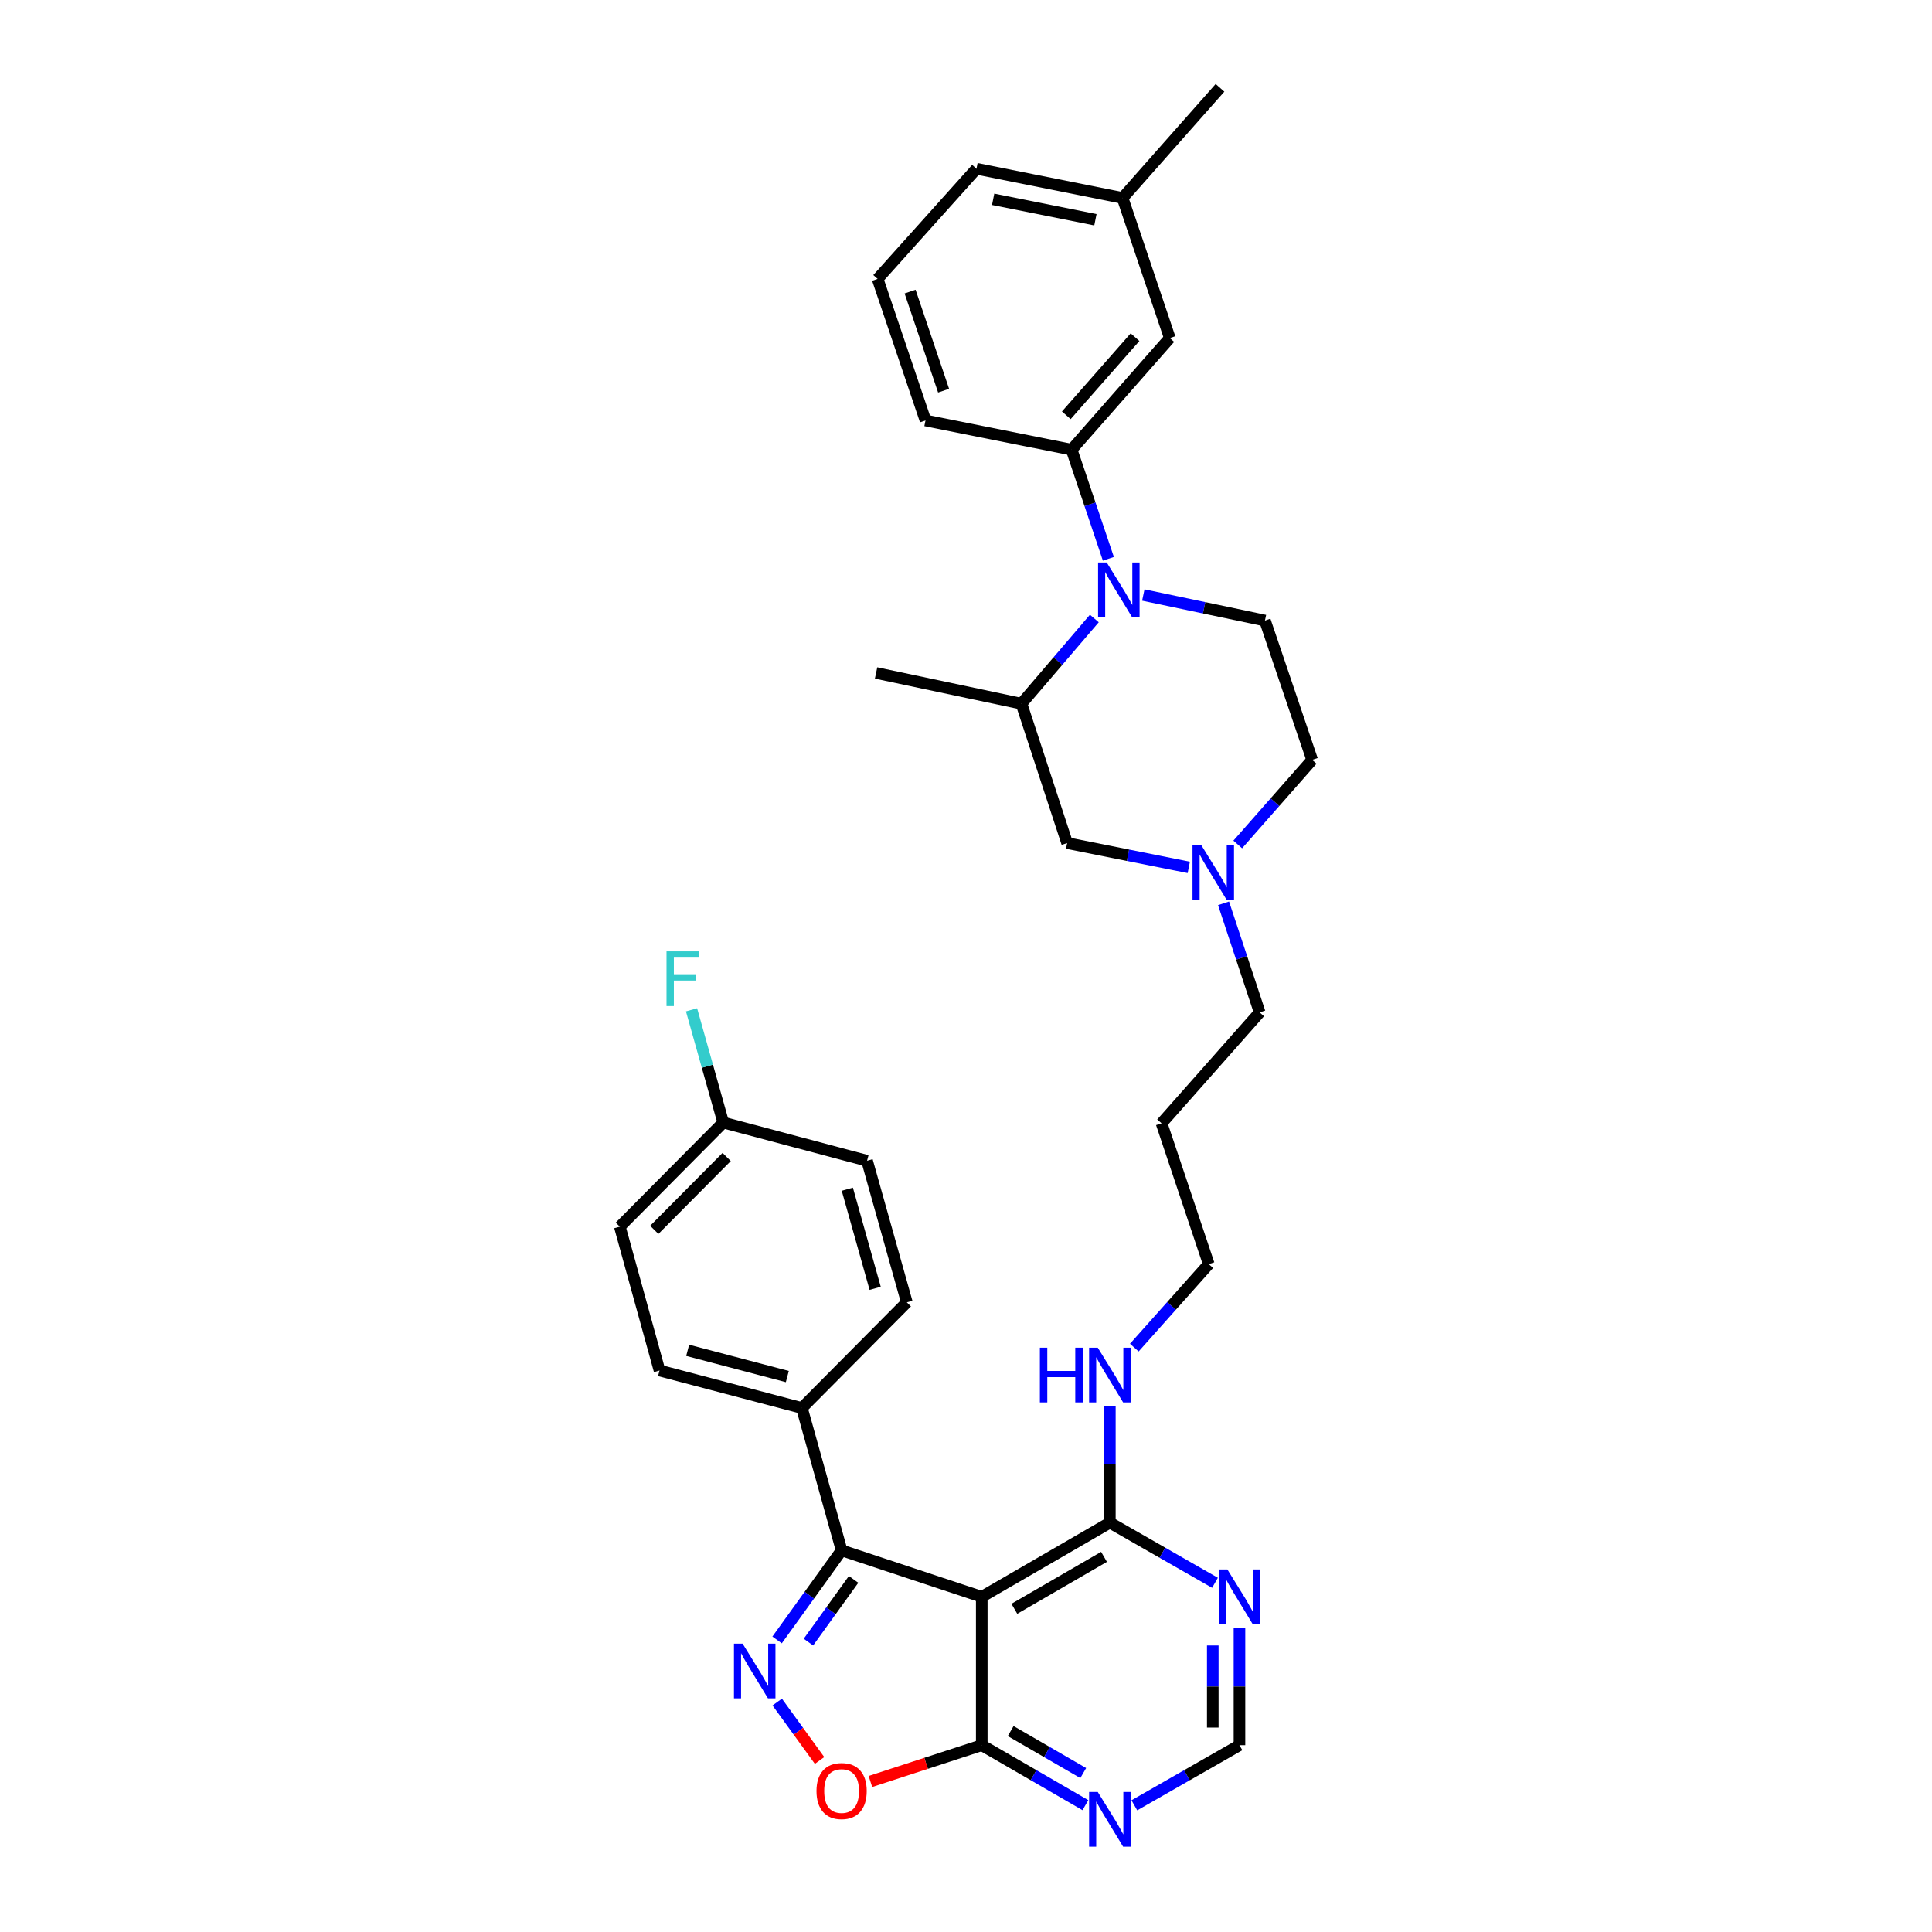 <?xml version='1.0' encoding='iso-8859-1'?>
<svg version='1.1' baseProfile='full'
              xmlns='http://www.w3.org/2000/svg'
                      xmlns:rdkit='http://www.rdkit.org/xml'
                      xmlns:xlink='http://www.w3.org/1999/xlink'
                  xml:space='preserve'
width='1000px' height='1000px' viewBox='0 0 1000 1000'>
<!-- END OF HEADER -->
<rect style='opacity:1.0;fill:#FFFFFF;stroke:none' width='1000' height='1000' x='0' y='0'> </rect>
<path class='bond-1' d='M 402.222,848.823 L 418.918,825.644' style='fill:none;fill-rule:evenodd;stroke:#0000FF;stroke-width:6px;stroke-linecap:butt;stroke-linejoin:miter;stroke-opacity:1' />
<path class='bond-1' d='M 418.918,825.644 L 435.615,802.464' style='fill:none;fill-rule:evenodd;stroke:#000000;stroke-width:6px;stroke-linecap:butt;stroke-linejoin:miter;stroke-opacity:1' />
<path class='bond-1' d='M 418.443,849.946 L 430.13,833.72' style='fill:none;fill-rule:evenodd;stroke:#0000FF;stroke-width:6px;stroke-linecap:butt;stroke-linejoin:miter;stroke-opacity:1' />
<path class='bond-1' d='M 430.13,833.72 L 441.818,817.494' style='fill:none;fill-rule:evenodd;stroke:#000000;stroke-width:6px;stroke-linecap:butt;stroke-linejoin:miter;stroke-opacity:1' />
<path class='bond-4' d='M 402.289,880.983 L 413.247,896.101' style='fill:none;fill-rule:evenodd;stroke:#0000FF;stroke-width:6px;stroke-linecap:butt;stroke-linejoin:miter;stroke-opacity:1' />
<path class='bond-4' d='M 413.247,896.101 L 424.206,911.219' style='fill:none;fill-rule:evenodd;stroke:#FF0000;stroke-width:6px;stroke-linecap:butt;stroke-linejoin:miter;stroke-opacity:1' />
<path class='bond-0' d='M 508.153,826.508 L 435.615,802.464' style='fill:none;fill-rule:evenodd;stroke:#000000;stroke-width:6px;stroke-linecap:butt;stroke-linejoin:miter;stroke-opacity:1' />
<path class='bond-5' d='M 508.153,826.508 L 574.457,788.108' style='fill:none;fill-rule:evenodd;stroke:#000000;stroke-width:6px;stroke-linecap:butt;stroke-linejoin:miter;stroke-opacity:1' />
<path class='bond-5' d='M 525.024,832.706 L 571.437,805.826' style='fill:none;fill-rule:evenodd;stroke:#000000;stroke-width:6px;stroke-linecap:butt;stroke-linejoin:miter;stroke-opacity:1' />
<path class='bond-33' d='M 508.153,826.508 L 508.153,903.307' style='fill:none;fill-rule:evenodd;stroke:#000000;stroke-width:6px;stroke-linecap:butt;stroke-linejoin:miter;stroke-opacity:1' />
<path class='bond-12' d='M 435.615,802.464 L 415.056,728.782' style='fill:none;fill-rule:evenodd;stroke:#000000;stroke-width:6px;stroke-linecap:butt;stroke-linejoin:miter;stroke-opacity:1' />
<path class='bond-2' d='M 591.774,307.969 L 623.254,314.583' style='fill:none;fill-rule:evenodd;stroke:#0000FF;stroke-width:6px;stroke-linecap:butt;stroke-linejoin:miter;stroke-opacity:1' />
<path class='bond-2' d='M 623.254,314.583 L 654.734,321.198' style='fill:none;fill-rule:evenodd;stroke:#000000;stroke-width:6px;stroke-linecap:butt;stroke-linejoin:miter;stroke-opacity:1' />
<path class='bond-6' d='M 573.688,289.233 L 564.177,260.993' style='fill:none;fill-rule:evenodd;stroke:#0000FF;stroke-width:6px;stroke-linecap:butt;stroke-linejoin:miter;stroke-opacity:1' />
<path class='bond-6' d='M 564.177,260.993 L 554.667,232.753' style='fill:none;fill-rule:evenodd;stroke:#000000;stroke-width:6px;stroke-linecap:butt;stroke-linejoin:miter;stroke-opacity:1' />
<path class='bond-36' d='M 566.423,320.131 L 547.559,342.186' style='fill:none;fill-rule:evenodd;stroke:#0000FF;stroke-width:6px;stroke-linecap:butt;stroke-linejoin:miter;stroke-opacity:1' />
<path class='bond-36' d='M 547.559,342.186 L 528.696,364.241' style='fill:none;fill-rule:evenodd;stroke:#000000;stroke-width:6px;stroke-linecap:butt;stroke-linejoin:miter;stroke-opacity:1' />
<path class='bond-3' d='M 508.153,903.307 L 479.337,912.702' style='fill:none;fill-rule:evenodd;stroke:#000000;stroke-width:6px;stroke-linecap:butt;stroke-linejoin:miter;stroke-opacity:1' />
<path class='bond-3' d='M 479.337,912.702 L 450.522,922.098' style='fill:none;fill-rule:evenodd;stroke:#FF0000;stroke-width:6px;stroke-linecap:butt;stroke-linejoin:miter;stroke-opacity:1' />
<path class='bond-7' d='M 508.153,903.307 L 534.977,918.829' style='fill:none;fill-rule:evenodd;stroke:#000000;stroke-width:6px;stroke-linecap:butt;stroke-linejoin:miter;stroke-opacity:1' />
<path class='bond-7' d='M 534.977,918.829 L 561.802,934.352' style='fill:none;fill-rule:evenodd;stroke:#0000FF;stroke-width:6px;stroke-linecap:butt;stroke-linejoin:miter;stroke-opacity:1' />
<path class='bond-7' d='M 523.121,896.003 L 541.898,906.869' style='fill:none;fill-rule:evenodd;stroke:#000000;stroke-width:6px;stroke-linecap:butt;stroke-linejoin:miter;stroke-opacity:1' />
<path class='bond-7' d='M 541.898,906.869 L 560.676,917.735' style='fill:none;fill-rule:evenodd;stroke:#0000FF;stroke-width:6px;stroke-linecap:butt;stroke-linejoin:miter;stroke-opacity:1' />
<path class='bond-9' d='M 574.457,788.108 L 601.665,803.681' style='fill:none;fill-rule:evenodd;stroke:#000000;stroke-width:6px;stroke-linecap:butt;stroke-linejoin:miter;stroke-opacity:1' />
<path class='bond-9' d='M 601.665,803.681 L 628.872,819.254' style='fill:none;fill-rule:evenodd;stroke:#0000FF;stroke-width:6px;stroke-linecap:butt;stroke-linejoin:miter;stroke-opacity:1' />
<path class='bond-17' d='M 574.457,788.108 L 574.457,757.951' style='fill:none;fill-rule:evenodd;stroke:#000000;stroke-width:6px;stroke-linecap:butt;stroke-linejoin:miter;stroke-opacity:1' />
<path class='bond-17' d='M 574.457,757.951 L 574.457,727.794' style='fill:none;fill-rule:evenodd;stroke:#0000FF;stroke-width:6px;stroke-linecap:butt;stroke-linejoin:miter;stroke-opacity:1' />
<path class='bond-15' d='M 554.667,232.753 L 605.487,174.985' style='fill:none;fill-rule:evenodd;stroke:#000000;stroke-width:6px;stroke-linecap:butt;stroke-linejoin:miter;stroke-opacity:1' />
<path class='bond-15' d='M 551.915,214.961 L 587.489,174.523' style='fill:none;fill-rule:evenodd;stroke:#000000;stroke-width:6px;stroke-linecap:butt;stroke-linejoin:miter;stroke-opacity:1' />
<path class='bond-26' d='M 554.667,232.753 L 479.035,217.63' style='fill:none;fill-rule:evenodd;stroke:#000000;stroke-width:6px;stroke-linecap:butt;stroke-linejoin:miter;stroke-opacity:1' />
<path class='bond-13' d='M 587.129,934.428 L 614.337,918.867' style='fill:none;fill-rule:evenodd;stroke:#0000FF;stroke-width:6px;stroke-linecap:butt;stroke-linejoin:miter;stroke-opacity:1' />
<path class='bond-13' d='M 614.337,918.867 L 641.545,903.307' style='fill:none;fill-rule:evenodd;stroke:#000000;stroke-width:6px;stroke-linecap:butt;stroke-linejoin:miter;stroke-opacity:1' />
<path class='bond-8' d='M 528.696,364.241 L 552.348,436.373' style='fill:none;fill-rule:evenodd;stroke:#000000;stroke-width:6px;stroke-linecap:butt;stroke-linejoin:miter;stroke-opacity:1' />
<path class='bond-28' d='M 528.696,364.241 L 453.456,348.32' style='fill:none;fill-rule:evenodd;stroke:#000000;stroke-width:6px;stroke-linecap:butt;stroke-linejoin:miter;stroke-opacity:1' />
<path class='bond-34' d='M 641.545,842.588 L 641.545,872.947' style='fill:none;fill-rule:evenodd;stroke:#0000FF;stroke-width:6px;stroke-linecap:butt;stroke-linejoin:miter;stroke-opacity:1' />
<path class='bond-34' d='M 641.545,872.947 L 641.545,903.307' style='fill:none;fill-rule:evenodd;stroke:#000000;stroke-width:6px;stroke-linecap:butt;stroke-linejoin:miter;stroke-opacity:1' />
<path class='bond-34' d='M 627.727,851.696 L 627.727,872.947' style='fill:none;fill-rule:evenodd;stroke:#0000FF;stroke-width:6px;stroke-linecap:butt;stroke-linejoin:miter;stroke-opacity:1' />
<path class='bond-34' d='M 627.727,872.947 L 627.727,894.199' style='fill:none;fill-rule:evenodd;stroke:#000000;stroke-width:6px;stroke-linecap:butt;stroke-linejoin:miter;stroke-opacity:1' />
<path class='bond-10' d='M 633.304,467.566 L 642.656,495.792' style='fill:none;fill-rule:evenodd;stroke:#0000FF;stroke-width:6px;stroke-linecap:butt;stroke-linejoin:miter;stroke-opacity:1' />
<path class='bond-10' d='M 642.656,495.792 L 652.008,524.019' style='fill:none;fill-rule:evenodd;stroke:#000000;stroke-width:6px;stroke-linecap:butt;stroke-linejoin:miter;stroke-opacity:1' />
<path class='bond-14' d='M 615.312,448.963 L 583.83,442.668' style='fill:none;fill-rule:evenodd;stroke:#0000FF;stroke-width:6px;stroke-linecap:butt;stroke-linejoin:miter;stroke-opacity:1' />
<path class='bond-14' d='M 583.83,442.668 L 552.348,436.373' style='fill:none;fill-rule:evenodd;stroke:#000000;stroke-width:6px;stroke-linecap:butt;stroke-linejoin:miter;stroke-opacity:1' />
<path class='bond-16' d='M 640.657,437.089 L 659.917,415.201' style='fill:none;fill-rule:evenodd;stroke:#0000FF;stroke-width:6px;stroke-linecap:butt;stroke-linejoin:miter;stroke-opacity:1' />
<path class='bond-16' d='M 659.917,415.201 L 679.177,393.314' style='fill:none;fill-rule:evenodd;stroke:#000000;stroke-width:6px;stroke-linecap:butt;stroke-linejoin:miter;stroke-opacity:1' />
<path class='bond-11' d='M 654.734,321.198 L 679.177,393.314' style='fill:none;fill-rule:evenodd;stroke:#000000;stroke-width:6px;stroke-linecap:butt;stroke-linejoin:miter;stroke-opacity:1' />
<path class='bond-18' d='M 415.056,728.782 L 341.367,709.383' style='fill:none;fill-rule:evenodd;stroke:#000000;stroke-width:6px;stroke-linecap:butt;stroke-linejoin:miter;stroke-opacity:1' />
<path class='bond-18' d='M 407.521,712.509 L 355.938,698.93' style='fill:none;fill-rule:evenodd;stroke:#000000;stroke-width:6px;stroke-linecap:butt;stroke-linejoin:miter;stroke-opacity:1' />
<path class='bond-19' d='M 415.056,728.782 L 469.377,674.093' style='fill:none;fill-rule:evenodd;stroke:#000000;stroke-width:6px;stroke-linecap:butt;stroke-linejoin:miter;stroke-opacity:1' />
<path class='bond-21' d='M 605.487,174.985 L 581.036,102.462' style='fill:none;fill-rule:evenodd;stroke:#000000;stroke-width:6px;stroke-linecap:butt;stroke-linejoin:miter;stroke-opacity:1' />
<path class='bond-30' d='M 587.12,697.523 L 606.387,675.916' style='fill:none;fill-rule:evenodd;stroke:#0000FF;stroke-width:6px;stroke-linecap:butt;stroke-linejoin:miter;stroke-opacity:1' />
<path class='bond-30' d='M 606.387,675.916 L 625.654,654.309' style='fill:none;fill-rule:evenodd;stroke:#000000;stroke-width:6px;stroke-linecap:butt;stroke-linejoin:miter;stroke-opacity:1' />
<path class='bond-22' d='M 341.367,709.383 L 320.823,634.926' style='fill:none;fill-rule:evenodd;stroke:#000000;stroke-width:6px;stroke-linecap:butt;stroke-linejoin:miter;stroke-opacity:1' />
<path class='bond-23' d='M 469.377,674.093 L 448.788,600.802' style='fill:none;fill-rule:evenodd;stroke:#000000;stroke-width:6px;stroke-linecap:butt;stroke-linejoin:miter;stroke-opacity:1' />
<path class='bond-23' d='M 452.986,666.836 L 438.573,615.533' style='fill:none;fill-rule:evenodd;stroke:#000000;stroke-width:6px;stroke-linecap:butt;stroke-linejoin:miter;stroke-opacity:1' />
<path class='bond-20' d='M 374.346,581.027 L 448.788,600.802' style='fill:none;fill-rule:evenodd;stroke:#000000;stroke-width:6px;stroke-linecap:butt;stroke-linejoin:miter;stroke-opacity:1' />
<path class='bond-24' d='M 374.346,581.027 L 366.141,551.849' style='fill:none;fill-rule:evenodd;stroke:#000000;stroke-width:6px;stroke-linecap:butt;stroke-linejoin:miter;stroke-opacity:1' />
<path class='bond-24' d='M 366.141,551.849 L 357.937,522.671' style='fill:none;fill-rule:evenodd;stroke:#33CCCC;stroke-width:6px;stroke-linecap:butt;stroke-linejoin:miter;stroke-opacity:1' />
<path class='bond-35' d='M 374.346,581.027 L 320.823,634.926' style='fill:none;fill-rule:evenodd;stroke:#000000;stroke-width:6px;stroke-linecap:butt;stroke-linejoin:miter;stroke-opacity:1' />
<path class='bond-35' d='M 376.123,598.848 L 338.657,636.577' style='fill:none;fill-rule:evenodd;stroke:#000000;stroke-width:6px;stroke-linecap:butt;stroke-linejoin:miter;stroke-opacity:1' />
<path class='bond-32' d='M 581.036,102.462 L 631.465,45.455' style='fill:none;fill-rule:evenodd;stroke:#000000;stroke-width:6px;stroke-linecap:butt;stroke-linejoin:miter;stroke-opacity:1' />
<path class='bond-37' d='M 581.036,102.462 L 505.42,87.339' style='fill:none;fill-rule:evenodd;stroke:#000000;stroke-width:6px;stroke-linecap:butt;stroke-linejoin:miter;stroke-opacity:1' />
<path class='bond-37' d='M 566.984,113.744 L 514.052,103.158' style='fill:none;fill-rule:evenodd;stroke:#000000;stroke-width:6px;stroke-linecap:butt;stroke-linejoin:miter;stroke-opacity:1' />
<path class='bond-25' d='M 652.008,524.019 L 601.219,581.411' style='fill:none;fill-rule:evenodd;stroke:#000000;stroke-width:6px;stroke-linecap:butt;stroke-linejoin:miter;stroke-opacity:1' />
<path class='bond-29' d='M 479.035,217.63 L 454.254,144.362' style='fill:none;fill-rule:evenodd;stroke:#000000;stroke-width:6px;stroke-linecap:butt;stroke-linejoin:miter;stroke-opacity:1' />
<path class='bond-29' d='M 488.407,202.213 L 471.061,150.925' style='fill:none;fill-rule:evenodd;stroke:#000000;stroke-width:6px;stroke-linecap:butt;stroke-linejoin:miter;stroke-opacity:1' />
<path class='bond-27' d='M 601.219,581.411 L 625.654,654.309' style='fill:none;fill-rule:evenodd;stroke:#000000;stroke-width:6px;stroke-linecap:butt;stroke-linejoin:miter;stroke-opacity:1' />
<path class='bond-31' d='M 454.254,144.362 L 505.42,87.339' style='fill:none;fill-rule:evenodd;stroke:#000000;stroke-width:6px;stroke-linecap:butt;stroke-linejoin:miter;stroke-opacity:1' />
<path  class='atom-0' d='M 384.376 850.747
L 393.656 865.747
Q 394.576 867.227, 396.056 869.907
Q 397.536 872.587, 397.616 872.747
L 397.616 850.747
L 401.376 850.747
L 401.376 879.067
L 397.496 879.067
L 387.536 862.667
Q 386.376 860.747, 385.136 858.547
Q 383.936 856.347, 383.576 855.667
L 383.576 879.067
L 379.896 879.067
L 379.896 850.747
L 384.376 850.747
' fill='#0000FF'/>
<path  class='atom-3' d='M 572.842 291.147
L 582.122 306.147
Q 583.042 307.627, 584.522 310.307
Q 586.002 312.987, 586.082 313.147
L 586.082 291.147
L 589.842 291.147
L 589.842 319.467
L 585.962 319.467
L 576.002 303.067
Q 574.842 301.147, 573.602 298.947
Q 572.402 296.747, 572.042 296.067
L 572.042 319.467
L 568.362 319.467
L 568.362 291.147
L 572.842 291.147
' fill='#0000FF'/>
<path  class='atom-5' d='M 422.615 927.039
Q 422.615 920.239, 425.975 916.439
Q 429.335 912.639, 435.615 912.639
Q 441.895 912.639, 445.255 916.439
Q 448.615 920.239, 448.615 927.039
Q 448.615 933.919, 445.215 937.839
Q 441.815 941.719, 435.615 941.719
Q 429.375 941.719, 425.975 937.839
Q 422.615 933.959, 422.615 927.039
M 435.615 938.519
Q 439.935 938.519, 442.255 935.639
Q 444.615 932.719, 444.615 927.039
Q 444.615 921.479, 442.255 918.679
Q 439.935 915.839, 435.615 915.839
Q 431.295 915.839, 428.935 918.639
Q 426.615 921.439, 426.615 927.039
Q 426.615 932.759, 428.935 935.639
Q 431.295 938.519, 435.615 938.519
' fill='#FF0000'/>
<path  class='atom-8' d='M 568.197 927.515
L 577.477 942.515
Q 578.397 943.995, 579.877 946.675
Q 581.357 949.355, 581.437 949.515
L 581.437 927.515
L 585.197 927.515
L 585.197 955.835
L 581.317 955.835
L 571.357 939.435
Q 570.197 937.515, 568.957 935.315
Q 567.757 933.115, 567.397 932.435
L 567.397 955.835
L 563.717 955.835
L 563.717 927.515
L 568.197 927.515
' fill='#0000FF'/>
<path  class='atom-10' d='M 635.285 812.348
L 644.565 827.348
Q 645.485 828.828, 646.965 831.508
Q 648.445 834.188, 648.525 834.348
L 648.525 812.348
L 652.285 812.348
L 652.285 840.668
L 648.405 840.668
L 638.445 824.268
Q 637.285 822.348, 636.045 820.148
Q 634.845 817.948, 634.485 817.268
L 634.485 840.668
L 630.805 840.668
L 630.805 812.348
L 635.285 812.348
' fill='#0000FF'/>
<path  class='atom-11' d='M 621.72 437.336
L 631 452.336
Q 631.92 453.816, 633.4 456.496
Q 634.88 459.176, 634.96 459.336
L 634.96 437.336
L 638.72 437.336
L 638.72 465.656
L 634.84 465.656
L 624.88 449.256
Q 623.72 447.336, 622.48 445.136
Q 621.28 442.936, 620.92 442.256
L 620.92 465.656
L 617.24 465.656
L 617.24 437.336
L 621.72 437.336
' fill='#0000FF'/>
<path  class='atom-18' d='M 538.237 697.564
L 542.077 697.564
L 542.077 709.604
L 556.557 709.604
L 556.557 697.564
L 560.397 697.564
L 560.397 725.884
L 556.557 725.884
L 556.557 712.804
L 542.077 712.804
L 542.077 725.884
L 538.237 725.884
L 538.237 697.564
' fill='#0000FF'/>
<path  class='atom-18' d='M 568.197 697.564
L 577.477 712.564
Q 578.397 714.044, 579.877 716.724
Q 581.357 719.404, 581.437 719.564
L 581.437 697.564
L 585.197 697.564
L 585.197 725.884
L 581.317 725.884
L 571.357 709.484
Q 570.197 707.564, 568.957 705.364
Q 567.757 703.164, 567.397 702.484
L 567.397 725.884
L 563.717 725.884
L 563.717 697.564
L 568.197 697.564
' fill='#0000FF'/>
<path  class='atom-25' d='M 344.991 492.417
L 361.831 492.417
L 361.831 495.657
L 348.791 495.657
L 348.791 504.257
L 360.391 504.257
L 360.391 507.537
L 348.791 507.537
L 348.791 520.737
L 344.991 520.737
L 344.991 492.417
' fill='#33CCCC'/>
</svg>
